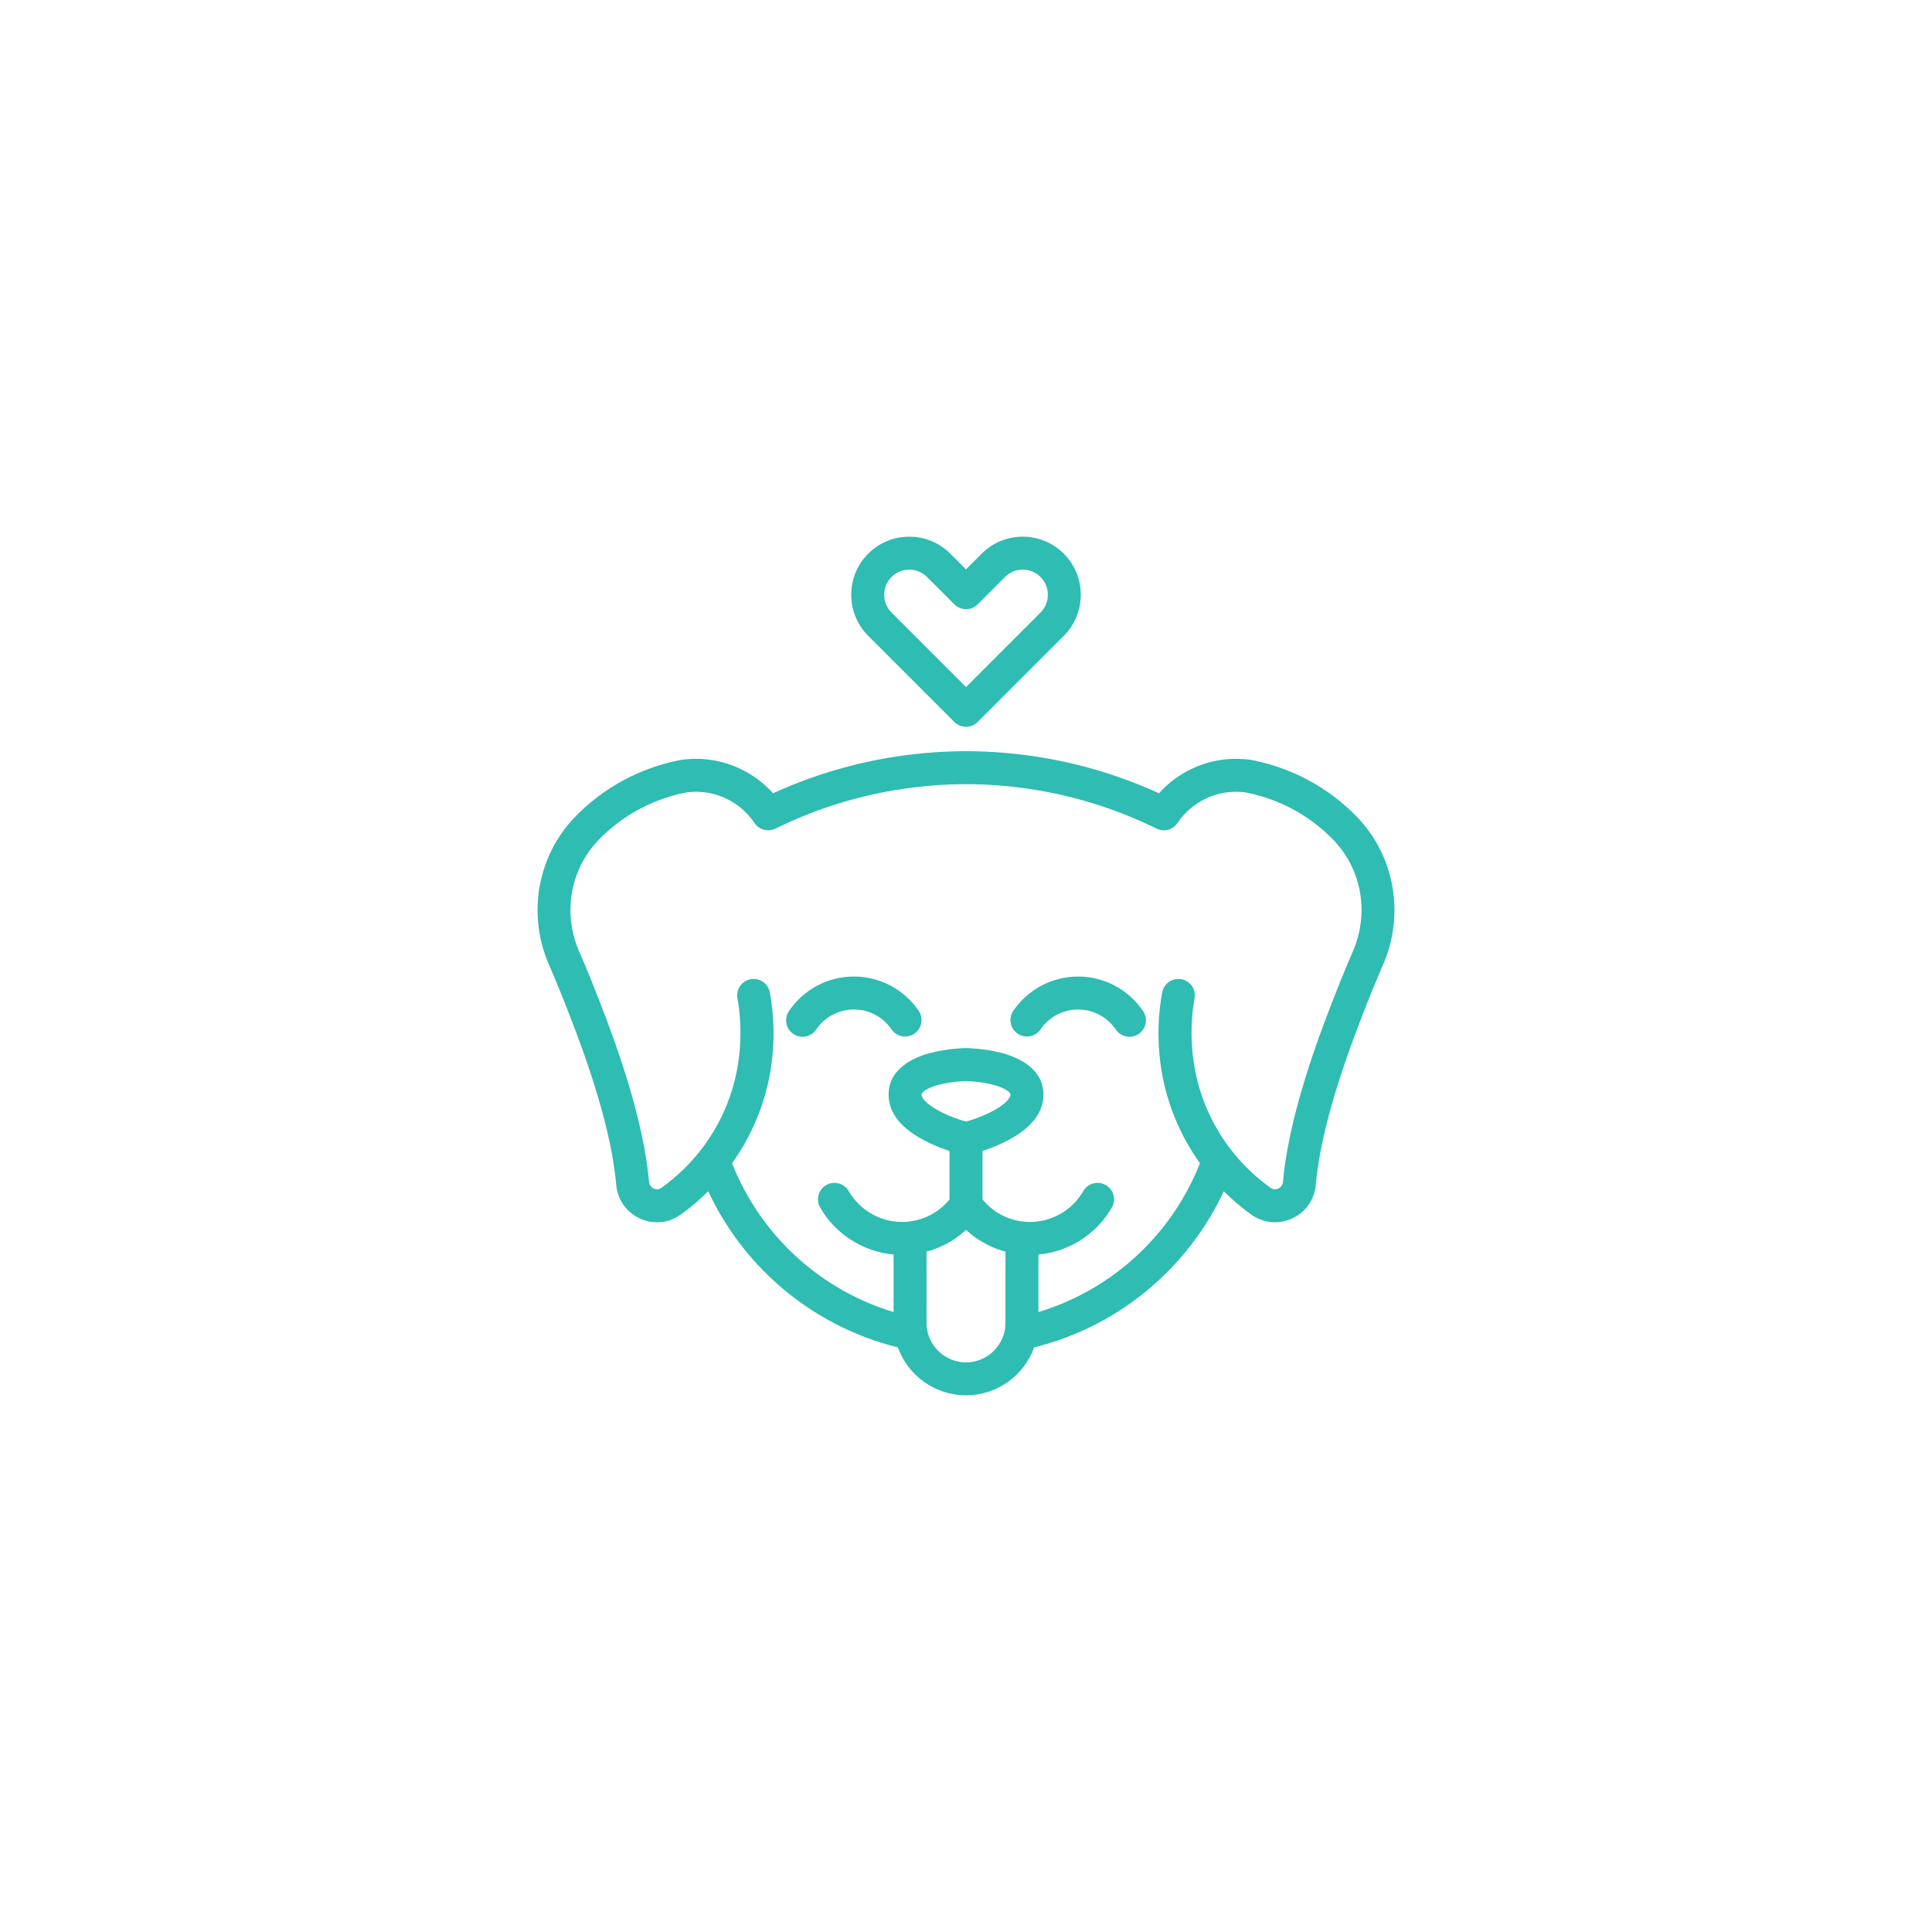 <?xml version="1.0" encoding="UTF-8"?> <svg xmlns="http://www.w3.org/2000/svg" width="144" height="144" viewBox="0 0 144 144" fill="none"><path d="M63.645 72.785C61.702 72.785 59.891 73.748 58.801 75.361C58.421 75.922 58.569 76.686 59.131 77.066C59.342 77.208 59.581 77.276 59.817 77.276C60.212 77.276 60.599 77.086 60.836 76.735C61.468 75.8 62.518 75.242 63.645 75.242C64.772 75.242 65.811 75.795 66.443 76.721C66.826 77.281 67.59 77.425 68.151 77.043C68.711 76.66 68.855 75.896 68.472 75.335C67.381 73.739 65.577 72.785 63.645 72.785H63.645Z" fill="#2FBCB2"></path><path d="M103.783 66.093C103.438 64.116 102.522 62.313 101.134 60.88C100.895 60.632 100.643 60.39 100.386 60.16C97.842 57.88 95.088 56.985 93.225 56.635C93.204 56.632 93.183 56.628 93.162 56.625C92.16 56.491 90.616 56.49 88.948 57.245C87.81 57.761 86.975 58.466 86.383 59.126C84.992 58.491 83.555 57.946 82.099 57.501C78.844 56.508 75.448 55.999 71.997 55.988C68.553 55.999 65.157 56.508 61.903 57.501C60.447 57.946 59.01 58.491 57.618 59.126C57.027 58.465 56.192 57.761 55.054 57.245C53.386 56.49 51.841 56.491 50.84 56.625C50.818 56.629 50.797 56.632 50.776 56.635C48.914 56.985 46.16 57.879 43.616 60.16C43.359 60.39 43.107 60.633 42.868 60.88C41.48 62.314 40.564 64.116 40.218 66.093C39.875 68.057 40.116 70.064 40.916 71.897C41.543 73.337 42.207 74.993 42.947 76.959C44.665 81.531 45.669 85.35 45.93 88.31C46.028 89.42 46.691 90.359 47.704 90.822C48.709 91.282 49.845 91.171 50.741 90.525C51.477 89.995 52.159 89.415 52.788 88.79C54.018 91.428 55.791 93.805 57.989 95.744C60.549 98.002 63.624 99.613 66.92 100.425C67.669 102.507 69.663 103.999 72 103.999C74.337 103.999 76.33 102.507 77.08 100.425C80.376 99.613 83.452 98.003 86.011 95.744C88.209 93.805 89.983 91.428 91.213 88.79C91.841 89.416 92.524 89.995 93.259 90.525C93.789 90.907 94.403 91.102 95.025 91.102C95.454 91.102 95.886 91.009 96.296 90.822C97.31 90.358 97.973 89.42 98.07 88.31C98.332 85.35 99.336 81.531 101.054 76.959C101.792 74.993 102.457 73.338 103.085 71.897C103.884 70.064 104.125 68.057 103.782 66.093L103.783 66.093ZM74.942 98.6C74.942 100.223 73.622 101.542 72 101.542C70.378 101.542 69.058 100.223 69.058 98.6V93.292C70.157 92.998 71.166 92.439 72 91.667C72.835 92.439 73.843 92.997 74.942 93.292V98.6ZM72.001 80.573C72.144 80.577 73.099 80.612 74.013 80.85C74.867 81.074 75.314 81.389 75.314 81.586C75.314 81.876 74.835 82.403 73.766 82.927C73.082 83.262 72.382 83.489 72 83.601C71.618 83.489 70.918 83.261 70.234 82.927C69.165 82.403 68.686 81.876 68.686 81.586C68.686 81.389 69.135 81.072 69.993 80.849C70.906 80.611 71.859 80.577 72 80.573H72.001ZM100.834 70.914C100.189 72.393 99.509 74.088 98.755 76.093C96.959 80.874 95.906 84.911 95.624 88.092C95.596 88.408 95.371 88.544 95.275 88.588C95.16 88.64 94.932 88.703 94.695 88.531C93.592 87.736 92.628 86.814 91.811 85.775C91.808 85.771 91.805 85.767 91.803 85.763C91.328 85.159 90.904 84.515 90.532 83.834C88.345 79.835 88.758 75.918 89.037 74.418C89.161 73.751 88.722 73.11 88.054 72.986C87.387 72.862 86.746 73.302 86.622 73.969C86.215 76.151 85.903 80.489 88.376 85.013C88.697 85.6 89.052 86.162 89.437 86.701C88.355 89.453 86.617 91.932 84.386 93.901C82.359 95.69 79.967 97.018 77.398 97.791V93.504C79.663 93.3 81.721 91.999 82.869 90.005C83.208 89.417 83.005 88.666 82.418 88.328C81.83 87.99 81.079 88.191 80.74 88.779C79.924 90.196 78.404 91.077 76.772 91.077C76.611 91.077 76.453 91.069 76.302 91.052C76.301 91.052 76.3 91.052 76.3 91.052C76.298 91.052 76.297 91.052 76.296 91.052C75.091 90.929 73.993 90.33 73.229 89.394V85.79C73.679 85.64 74.242 85.427 74.807 85.153C76.774 84.2 77.771 83.001 77.771 81.587C77.771 79.587 75.797 78.776 74.619 78.471C73.37 78.147 72.154 78.119 72.02 78.117C72.014 78.117 72.006 78.117 72 78.117C71.993 78.117 71.987 78.117 71.98 78.117C71.846 78.119 70.629 78.148 69.384 78.47C68.206 78.775 66.23 79.586 66.23 81.587C66.23 83.001 67.227 84.2 69.194 85.153C69.759 85.427 70.323 85.64 70.772 85.79V89.394C70.008 90.33 68.91 90.929 67.705 91.052C67.704 91.052 67.703 91.052 67.701 91.052C67.701 91.052 67.7 91.052 67.699 91.052C67.549 91.069 67.391 91.077 67.229 91.077C65.597 91.077 64.077 90.196 63.261 88.779C62.922 88.191 62.171 87.99 61.583 88.328C60.995 88.666 60.793 89.417 61.132 90.005C62.28 91.999 64.337 93.3 66.603 93.504V97.791C64.034 97.018 61.642 95.689 59.615 93.901C57.383 91.932 55.646 89.453 54.564 86.701C54.949 86.162 55.304 85.6 55.625 85.013C58.099 80.489 57.786 76.151 57.379 73.969C57.255 73.302 56.614 72.862 55.947 72.986C55.279 73.11 54.84 73.751 54.964 74.418C55.243 75.917 55.656 79.834 53.469 83.834C53.097 84.515 52.673 85.158 52.198 85.763C52.195 85.766 52.192 85.77 52.189 85.775C51.372 86.814 50.408 87.736 49.305 88.531C49.068 88.702 48.841 88.64 48.725 88.588C48.63 88.544 48.404 88.408 48.376 88.092C48.095 84.911 47.042 80.874 45.245 76.093C44.491 74.088 43.811 72.393 43.166 70.914C41.922 68.061 42.498 64.793 44.631 62.588C44.83 62.383 45.04 62.181 45.254 61.989C47.361 60.101 49.641 59.352 51.196 59.056C51.88 58.968 52.919 58.975 54.039 59.483C55.165 59.993 55.856 60.775 56.237 61.343C56.58 61.852 57.247 62.03 57.798 61.759C59.349 60.996 60.971 60.355 62.618 59.852C65.643 58.929 68.801 58.456 71.996 58.446C75.198 58.456 78.356 58.929 81.381 59.852C83.028 60.355 84.649 60.996 86.201 61.759C86.752 62.031 87.42 61.853 87.762 61.343C88.143 60.776 88.834 59.993 89.96 59.483C91.08 58.975 92.119 58.968 92.803 59.056C94.357 59.351 96.638 60.1 98.745 61.989C98.959 62.181 99.168 62.383 99.368 62.588C101.502 64.793 102.077 68.061 100.832 70.914H100.834Z" fill="#2FBCB2"></path><path d="M80.355 72.785C78.423 72.785 76.619 73.739 75.528 75.335C75.145 75.896 75.289 76.659 75.849 77.043C76.41 77.425 77.174 77.281 77.557 76.721C78.189 75.794 79.235 75.242 80.355 75.242C81.475 75.242 82.532 75.8 83.164 76.735C83.401 77.087 83.789 77.276 84.183 77.276C84.419 77.276 84.659 77.207 84.869 77.066C85.431 76.686 85.579 75.922 85.199 75.361C84.11 73.748 82.299 72.785 80.355 72.785H80.355Z" fill="#2FBCB2"></path><path d="M71.132 53.811C71.372 54.051 71.686 54.171 72.001 54.171C72.314 54.171 72.629 54.052 72.869 53.811L79.29 47.39C80.977 45.702 80.977 42.955 79.29 41.268C78.472 40.451 77.385 40 76.229 40C75.073 40 73.986 40.451 73.169 41.268L72.001 42.437L70.832 41.269C70.015 40.451 68.928 40.001 67.771 40.001C66.613 40.001 65.528 40.451 64.71 41.269C63.023 42.956 63.023 45.702 64.71 47.391L71.132 53.812V53.811ZM66.447 43.005C66.801 42.651 67.271 42.457 67.772 42.457C68.272 42.457 68.742 42.651 69.096 43.006L71.133 45.043C71.613 45.522 72.391 45.522 72.87 45.043L74.906 43.006C75.26 42.652 75.73 42.458 76.23 42.458C76.731 42.458 77.201 42.653 77.554 43.006C78.284 43.736 78.284 44.924 77.554 45.654L72.002 51.207L66.449 45.654C65.719 44.924 65.719 43.736 66.449 43.006L66.447 43.005Z" fill="#2FBCB2"></path></svg> 